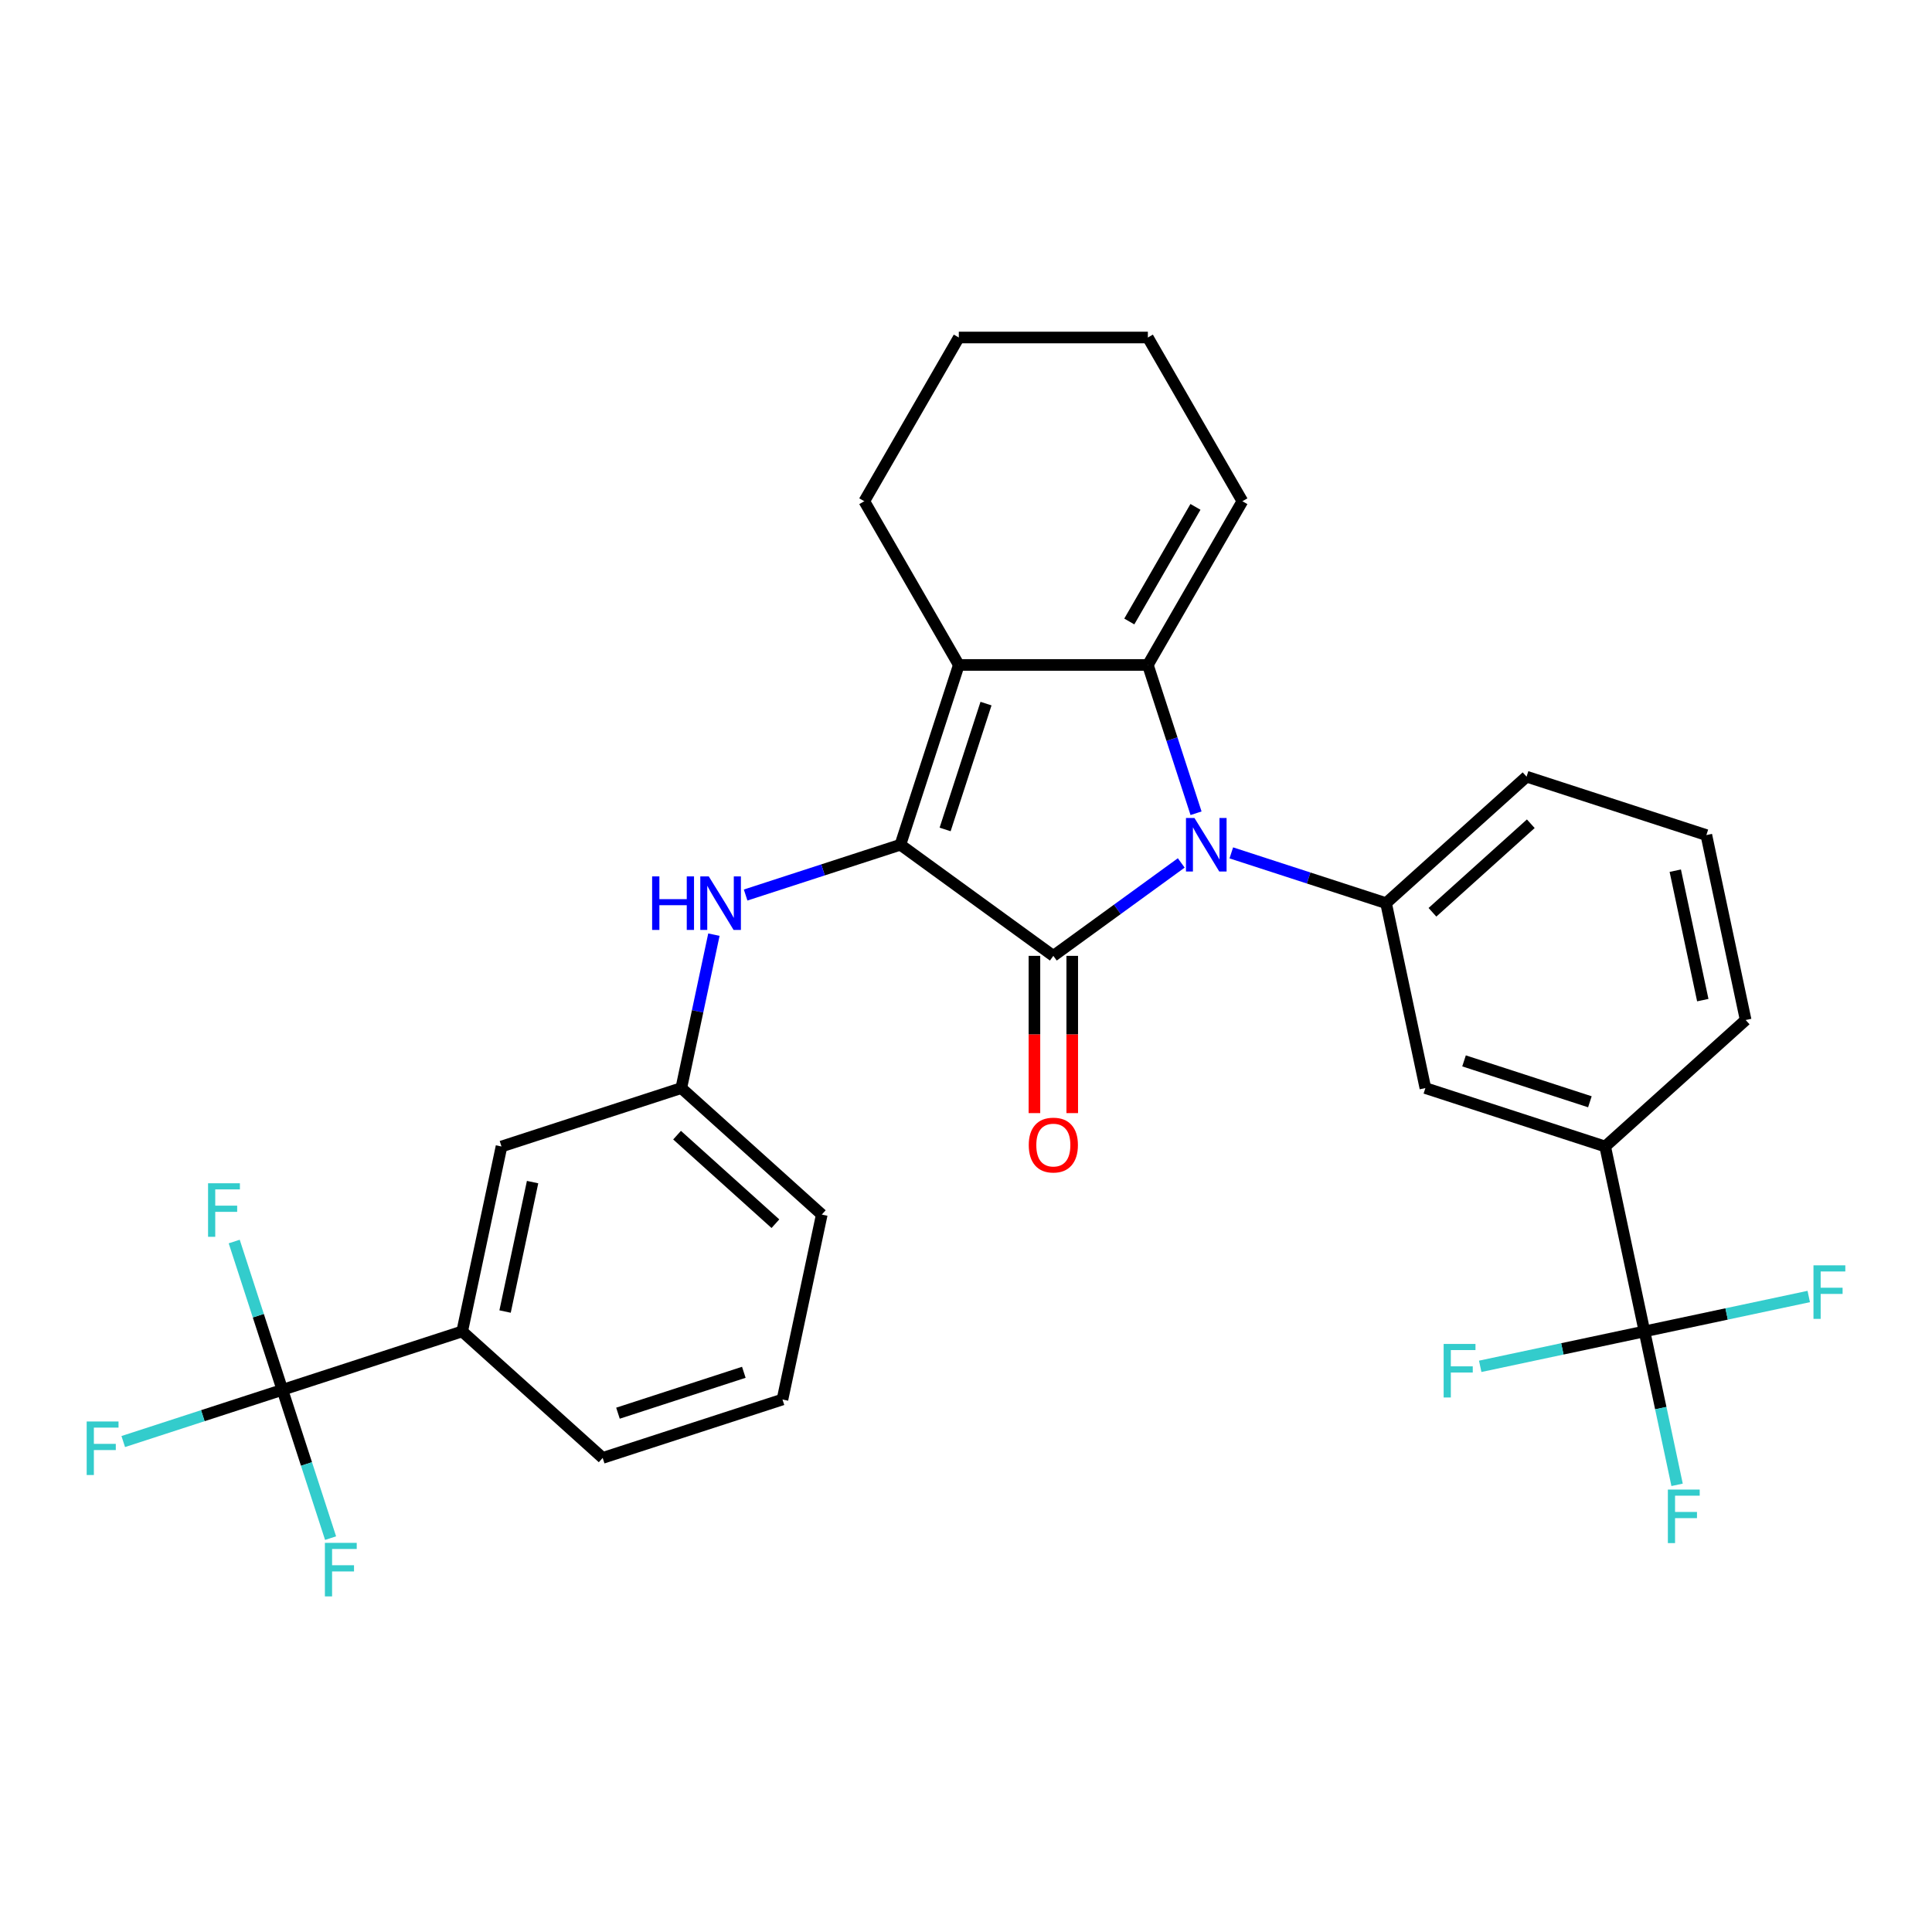 <?xml version='1.0' encoding='iso-8859-1'?>
<svg version='1.1' baseProfile='full'
              xmlns='http://www.w3.org/2000/svg'
                      xmlns:rdkit='http://www.rdkit.org/xml'
                      xmlns:xlink='http://www.w3.org/1999/xlink'
                  xml:space='preserve'
width='1000px' height='1000px' viewBox='0 0 1000 1000'>
<!-- END OF HEADER -->
<rect style='opacity:1.0;fill:#FFFFFF;stroke:none' width='1000' height='1000' x='0' y='0'> </rect>
<path class='bond-0' d='M 611.413,446.651 L 578.309,470.702' style='fill:none;fill-rule:evenodd;stroke:#0000FF;stroke-width:6px;stroke-linecap:butt;stroke-linejoin:miter;stroke-opacity:1' />
<path class='bond-0' d='M 578.309,470.702 L 545.205,494.753' style='fill:none;fill-rule:evenodd;stroke:#000000;stroke-width:6px;stroke-linecap:butt;stroke-linejoin:miter;stroke-opacity:1' />
<path class='bond-2' d='M 619.072,420.936 L 606.601,382.556' style='fill:none;fill-rule:evenodd;stroke:#0000FF;stroke-width:6px;stroke-linecap:butt;stroke-linejoin:miter;stroke-opacity:1' />
<path class='bond-2' d='M 606.601,382.556 L 594.131,344.176' style='fill:none;fill-rule:evenodd;stroke:#000000;stroke-width:6px;stroke-linecap:butt;stroke-linejoin:miter;stroke-opacity:1' />
<path class='bond-4' d='M 637.324,441.447 L 677.377,454.461' style='fill:none;fill-rule:evenodd;stroke:#0000FF;stroke-width:6px;stroke-linecap:butt;stroke-linejoin:miter;stroke-opacity:1' />
<path class='bond-4' d='M 677.377,454.461 L 717.43,467.475' style='fill:none;fill-rule:evenodd;stroke:#000000;stroke-width:6px;stroke-linecap:butt;stroke-linejoin:miter;stroke-opacity:1' />
<path class='bond-1' d='M 545.205,494.753 L 466.042,437.238' style='fill:none;fill-rule:evenodd;stroke:#000000;stroke-width:6px;stroke-linecap:butt;stroke-linejoin:miter;stroke-opacity:1' />
<path class='bond-11' d='M 535.42,494.753 L 535.42,535.449' style='fill:none;fill-rule:evenodd;stroke:#000000;stroke-width:6px;stroke-linecap:butt;stroke-linejoin:miter;stroke-opacity:1' />
<path class='bond-11' d='M 535.42,535.449 L 535.42,576.145' style='fill:none;fill-rule:evenodd;stroke:#FF0000;stroke-width:6px;stroke-linecap:butt;stroke-linejoin:miter;stroke-opacity:1' />
<path class='bond-11' d='M 554.99,494.753 L 554.99,535.449' style='fill:none;fill-rule:evenodd;stroke:#000000;stroke-width:6px;stroke-linecap:butt;stroke-linejoin:miter;stroke-opacity:1' />
<path class='bond-11' d='M 554.99,535.449 L 554.99,576.145' style='fill:none;fill-rule:evenodd;stroke:#FF0000;stroke-width:6px;stroke-linecap:butt;stroke-linejoin:miter;stroke-opacity:1' />
<path class='bond-7' d='M 466.042,437.238 L 425.989,450.252' style='fill:none;fill-rule:evenodd;stroke:#000000;stroke-width:6px;stroke-linecap:butt;stroke-linejoin:miter;stroke-opacity:1' />
<path class='bond-7' d='M 425.989,450.252 L 385.936,463.266' style='fill:none;fill-rule:evenodd;stroke:#0000FF;stroke-width:6px;stroke-linecap:butt;stroke-linejoin:miter;stroke-opacity:1' />
<path class='bond-30' d='M 466.042,437.238 L 496.28,344.176' style='fill:none;fill-rule:evenodd;stroke:#000000;stroke-width:6px;stroke-linecap:butt;stroke-linejoin:miter;stroke-opacity:1' />
<path class='bond-30' d='M 489.19,429.326 L 510.357,364.183' style='fill:none;fill-rule:evenodd;stroke:#000000;stroke-width:6px;stroke-linecap:butt;stroke-linejoin:miter;stroke-opacity:1' />
<path class='bond-3' d='M 594.131,344.176 L 496.28,344.176' style='fill:none;fill-rule:evenodd;stroke:#000000;stroke-width:6px;stroke-linecap:butt;stroke-linejoin:miter;stroke-opacity:1' />
<path class='bond-12' d='M 594.131,344.176 L 643.056,259.435' style='fill:none;fill-rule:evenodd;stroke:#000000;stroke-width:6px;stroke-linecap:butt;stroke-linejoin:miter;stroke-opacity:1' />
<path class='bond-12' d='M 584.521,321.68 L 618.769,262.361' style='fill:none;fill-rule:evenodd;stroke:#000000;stroke-width:6px;stroke-linecap:butt;stroke-linejoin:miter;stroke-opacity:1' />
<path class='bond-21' d='M 496.28,344.176 L 447.355,259.435' style='fill:none;fill-rule:evenodd;stroke:#000000;stroke-width:6px;stroke-linecap:butt;stroke-linejoin:miter;stroke-opacity:1' />
<path class='bond-9' d='M 717.43,467.475 L 737.774,563.188' style='fill:none;fill-rule:evenodd;stroke:#000000;stroke-width:6px;stroke-linecap:butt;stroke-linejoin:miter;stroke-opacity:1' />
<path class='bond-22' d='M 717.43,467.475 L 790.147,402' style='fill:none;fill-rule:evenodd;stroke:#000000;stroke-width:6px;stroke-linecap:butt;stroke-linejoin:miter;stroke-opacity:1' />
<path class='bond-22' d='M 741.433,472.198 L 792.335,426.365' style='fill:none;fill-rule:evenodd;stroke:#000000;stroke-width:6px;stroke-linecap:butt;stroke-linejoin:miter;stroke-opacity:1' />
<path class='bond-5' d='M 851.18,689.138 L 830.836,593.426' style='fill:none;fill-rule:evenodd;stroke:#000000;stroke-width:6px;stroke-linecap:butt;stroke-linejoin:miter;stroke-opacity:1' />
<path class='bond-15' d='M 851.18,689.138 L 859.62,728.843' style='fill:none;fill-rule:evenodd;stroke:#000000;stroke-width:6px;stroke-linecap:butt;stroke-linejoin:miter;stroke-opacity:1' />
<path class='bond-15' d='M 859.62,728.843 L 868.06,768.549' style='fill:none;fill-rule:evenodd;stroke:#33CCCC;stroke-width:6px;stroke-linecap:butt;stroke-linejoin:miter;stroke-opacity:1' />
<path class='bond-16' d='M 851.18,689.138 L 808.667,698.175' style='fill:none;fill-rule:evenodd;stroke:#000000;stroke-width:6px;stroke-linecap:butt;stroke-linejoin:miter;stroke-opacity:1' />
<path class='bond-16' d='M 808.667,698.175 L 766.153,707.211' style='fill:none;fill-rule:evenodd;stroke:#33CCCC;stroke-width:6px;stroke-linecap:butt;stroke-linejoin:miter;stroke-opacity:1' />
<path class='bond-17' d='M 851.18,689.138 L 893.694,680.102' style='fill:none;fill-rule:evenodd;stroke:#000000;stroke-width:6px;stroke-linecap:butt;stroke-linejoin:miter;stroke-opacity:1' />
<path class='bond-17' d='M 893.694,680.102 L 936.208,671.065' style='fill:none;fill-rule:evenodd;stroke:#33CCCC;stroke-width:6px;stroke-linecap:butt;stroke-linejoin:miter;stroke-opacity:1' />
<path class='bond-6' d='M 146.169,719.376 L 239.23,689.138' style='fill:none;fill-rule:evenodd;stroke:#000000;stroke-width:6px;stroke-linecap:butt;stroke-linejoin:miter;stroke-opacity:1' />
<path class='bond-18' d='M 146.169,719.376 L 104.98,732.759' style='fill:none;fill-rule:evenodd;stroke:#000000;stroke-width:6px;stroke-linecap:butt;stroke-linejoin:miter;stroke-opacity:1' />
<path class='bond-18' d='M 104.98,732.759 L 63.792,746.141' style='fill:none;fill-rule:evenodd;stroke:#33CCCC;stroke-width:6px;stroke-linecap:butt;stroke-linejoin:miter;stroke-opacity:1' />
<path class='bond-19' d='M 146.169,719.376 L 133.698,680.996' style='fill:none;fill-rule:evenodd;stroke:#000000;stroke-width:6px;stroke-linecap:butt;stroke-linejoin:miter;stroke-opacity:1' />
<path class='bond-19' d='M 133.698,680.996 L 121.228,642.616' style='fill:none;fill-rule:evenodd;stroke:#33CCCC;stroke-width:6px;stroke-linecap:butt;stroke-linejoin:miter;stroke-opacity:1' />
<path class='bond-20' d='M 146.169,719.376 L 158.639,757.756' style='fill:none;fill-rule:evenodd;stroke:#000000;stroke-width:6px;stroke-linecap:butt;stroke-linejoin:miter;stroke-opacity:1' />
<path class='bond-20' d='M 158.639,757.756 L 171.109,796.135' style='fill:none;fill-rule:evenodd;stroke:#33CCCC;stroke-width:6px;stroke-linecap:butt;stroke-linejoin:miter;stroke-opacity:1' />
<path class='bond-13' d='M 369.516,483.777 L 361.076,523.483' style='fill:none;fill-rule:evenodd;stroke:#0000FF;stroke-width:6px;stroke-linecap:butt;stroke-linejoin:miter;stroke-opacity:1' />
<path class='bond-13' d='M 361.076,523.483 L 352.636,563.188' style='fill:none;fill-rule:evenodd;stroke:#000000;stroke-width:6px;stroke-linecap:butt;stroke-linejoin:miter;stroke-opacity:1' />
<path class='bond-8' d='M 830.836,593.426 L 737.774,563.188' style='fill:none;fill-rule:evenodd;stroke:#000000;stroke-width:6px;stroke-linecap:butt;stroke-linejoin:miter;stroke-opacity:1' />
<path class='bond-8' d='M 822.924,570.278 L 757.781,549.111' style='fill:none;fill-rule:evenodd;stroke:#000000;stroke-width:6px;stroke-linecap:butt;stroke-linejoin:miter;stroke-opacity:1' />
<path class='bond-31' d='M 830.836,593.426 L 903.553,527.951' style='fill:none;fill-rule:evenodd;stroke:#000000;stroke-width:6px;stroke-linecap:butt;stroke-linejoin:miter;stroke-opacity:1' />
<path class='bond-10' d='M 239.23,689.138 L 259.575,593.426' style='fill:none;fill-rule:evenodd;stroke:#000000;stroke-width:6px;stroke-linecap:butt;stroke-linejoin:miter;stroke-opacity:1' />
<path class='bond-10' d='M 261.425,678.85 L 275.666,611.851' style='fill:none;fill-rule:evenodd;stroke:#000000;stroke-width:6px;stroke-linecap:butt;stroke-linejoin:miter;stroke-opacity:1' />
<path class='bond-33' d='M 239.23,689.138 L 311.948,754.613' style='fill:none;fill-rule:evenodd;stroke:#000000;stroke-width:6px;stroke-linecap:butt;stroke-linejoin:miter;stroke-opacity:1' />
<path class='bond-28' d='M 643.056,259.435 L 594.131,174.693' style='fill:none;fill-rule:evenodd;stroke:#000000;stroke-width:6px;stroke-linecap:butt;stroke-linejoin:miter;stroke-opacity:1' />
<path class='bond-14' d='M 352.636,563.188 L 259.575,593.426' style='fill:none;fill-rule:evenodd;stroke:#000000;stroke-width:6px;stroke-linecap:butt;stroke-linejoin:miter;stroke-opacity:1' />
<path class='bond-27' d='M 352.636,563.188 L 425.354,628.663' style='fill:none;fill-rule:evenodd;stroke:#000000;stroke-width:6px;stroke-linecap:butt;stroke-linejoin:miter;stroke-opacity:1' />
<path class='bond-27' d='M 350.449,587.553 L 401.351,633.385' style='fill:none;fill-rule:evenodd;stroke:#000000;stroke-width:6px;stroke-linecap:butt;stroke-linejoin:miter;stroke-opacity:1' />
<path class='bond-32' d='M 447.355,259.435 L 496.28,174.693' style='fill:none;fill-rule:evenodd;stroke:#000000;stroke-width:6px;stroke-linecap:butt;stroke-linejoin:miter;stroke-opacity:1' />
<path class='bond-25' d='M 790.147,402 L 883.209,432.238' style='fill:none;fill-rule:evenodd;stroke:#000000;stroke-width:6px;stroke-linecap:butt;stroke-linejoin:miter;stroke-opacity:1' />
<path class='bond-23' d='M 903.553,527.951 L 883.209,432.238' style='fill:none;fill-rule:evenodd;stroke:#000000;stroke-width:6px;stroke-linecap:butt;stroke-linejoin:miter;stroke-opacity:1' />
<path class='bond-23' d='M 881.359,517.663 L 867.118,450.664' style='fill:none;fill-rule:evenodd;stroke:#000000;stroke-width:6px;stroke-linecap:butt;stroke-linejoin:miter;stroke-opacity:1' />
<path class='bond-24' d='M 311.948,754.613 L 405.009,724.376' style='fill:none;fill-rule:evenodd;stroke:#000000;stroke-width:6px;stroke-linecap:butt;stroke-linejoin:miter;stroke-opacity:1' />
<path class='bond-24' d='M 319.859,731.465 L 385.003,710.299' style='fill:none;fill-rule:evenodd;stroke:#000000;stroke-width:6px;stroke-linecap:butt;stroke-linejoin:miter;stroke-opacity:1' />
<path class='bond-26' d='M 405.009,724.376 L 425.354,628.663' style='fill:none;fill-rule:evenodd;stroke:#000000;stroke-width:6px;stroke-linecap:butt;stroke-linejoin:miter;stroke-opacity:1' />
<path class='bond-29' d='M 594.131,174.693 L 496.28,174.693' style='fill:none;fill-rule:evenodd;stroke:#000000;stroke-width:6px;stroke-linecap:butt;stroke-linejoin:miter;stroke-opacity:1' />
<path  class='atom-0' d='M 618.243 423.382
L 627.324 438.06
Q 628.224 439.508, 629.672 442.13
Q 631.12 444.753, 631.198 444.909
L 631.198 423.382
L 634.878 423.382
L 634.878 451.093
L 631.081 451.093
L 621.335 435.046
Q 620.2 433.167, 618.987 431.014
Q 617.812 428.862, 617.46 428.196
L 617.46 451.093
L 613.859 451.093
L 613.859 423.382
L 618.243 423.382
' fill='#0000FF'/>
<path  class='atom-8' d='M 337.539 453.62
L 341.297 453.62
L 341.297 465.401
L 355.465 465.401
L 355.465 453.62
L 359.223 453.62
L 359.223 481.331
L 355.465 481.331
L 355.465 468.532
L 341.297 468.532
L 341.297 481.331
L 337.539 481.331
L 337.539 453.62
' fill='#0000FF'/>
<path  class='atom-8' d='M 366.855 453.62
L 375.936 468.297
Q 376.836 469.746, 378.284 472.368
Q 379.732 474.99, 379.811 475.147
L 379.811 453.62
L 383.49 453.62
L 383.49 481.331
L 379.693 481.331
L 369.947 465.284
Q 368.812 463.405, 367.599 461.252
Q 366.425 459.099, 366.072 458.434
L 366.072 481.331
L 362.472 481.331
L 362.472 453.62
L 366.855 453.62
' fill='#0000FF'/>
<path  class='atom-12' d='M 532.485 592.682
Q 532.485 586.028, 535.773 582.31
Q 539.06 578.592, 545.205 578.592
Q 551.35 578.592, 554.638 582.31
Q 557.926 586.028, 557.926 592.682
Q 557.926 599.414, 554.599 603.25
Q 551.272 607.047, 545.205 607.047
Q 539.1 607.047, 535.773 603.25
Q 532.485 599.454, 532.485 592.682
M 545.205 603.916
Q 549.433 603.916, 551.703 601.097
Q 554.012 598.24, 554.012 592.682
Q 554.012 587.242, 551.703 584.502
Q 549.433 581.723, 545.205 581.723
Q 540.978 581.723, 538.669 584.463
Q 536.399 587.203, 536.399 592.682
Q 536.399 598.279, 538.669 601.097
Q 540.978 603.916, 545.205 603.916
' fill='#FF0000'/>
<path  class='atom-16' d='M 863.286 770.995
L 879.764 770.995
L 879.764 774.165
L 867.004 774.165
L 867.004 782.581
L 878.355 782.581
L 878.355 785.79
L 867.004 785.79
L 867.004 798.706
L 863.286 798.706
L 863.286 770.995
' fill='#33CCCC'/>
<path  class='atom-17' d='M 747.229 695.627
L 763.707 695.627
L 763.707 698.797
L 750.947 698.797
L 750.947 707.212
L 762.298 707.212
L 762.298 710.422
L 750.947 710.422
L 750.947 723.338
L 747.229 723.338
L 747.229 695.627
' fill='#33CCCC'/>
<path  class='atom-18' d='M 938.654 654.938
L 955.132 654.938
L 955.132 658.108
L 942.372 658.108
L 942.372 666.524
L 953.723 666.524
L 953.723 669.733
L 942.372 669.733
L 942.372 682.649
L 938.654 682.649
L 938.654 654.938
' fill='#33CCCC'/>
<path  class='atom-19' d='M 44.868 735.758
L 61.346 735.758
L 61.346 738.928
L 48.586 738.928
L 48.586 747.343
L 59.937 747.343
L 59.937 750.553
L 48.586 750.553
L 48.586 763.469
L 44.868 763.469
L 44.868 735.758
' fill='#33CCCC'/>
<path  class='atom-20' d='M 107.692 612.458
L 124.17 612.458
L 124.17 615.629
L 111.41 615.629
L 111.41 624.044
L 122.761 624.044
L 122.761 627.253
L 111.41 627.253
L 111.41 640.17
L 107.692 640.17
L 107.692 612.458
' fill='#33CCCC'/>
<path  class='atom-21' d='M 168.167 798.582
L 184.645 798.582
L 184.645 801.752
L 171.886 801.752
L 171.886 810.167
L 183.236 810.167
L 183.236 813.377
L 171.886 813.377
L 171.886 826.293
L 168.167 826.293
L 168.167 798.582
' fill='#33CCCC'/>
</svg>
